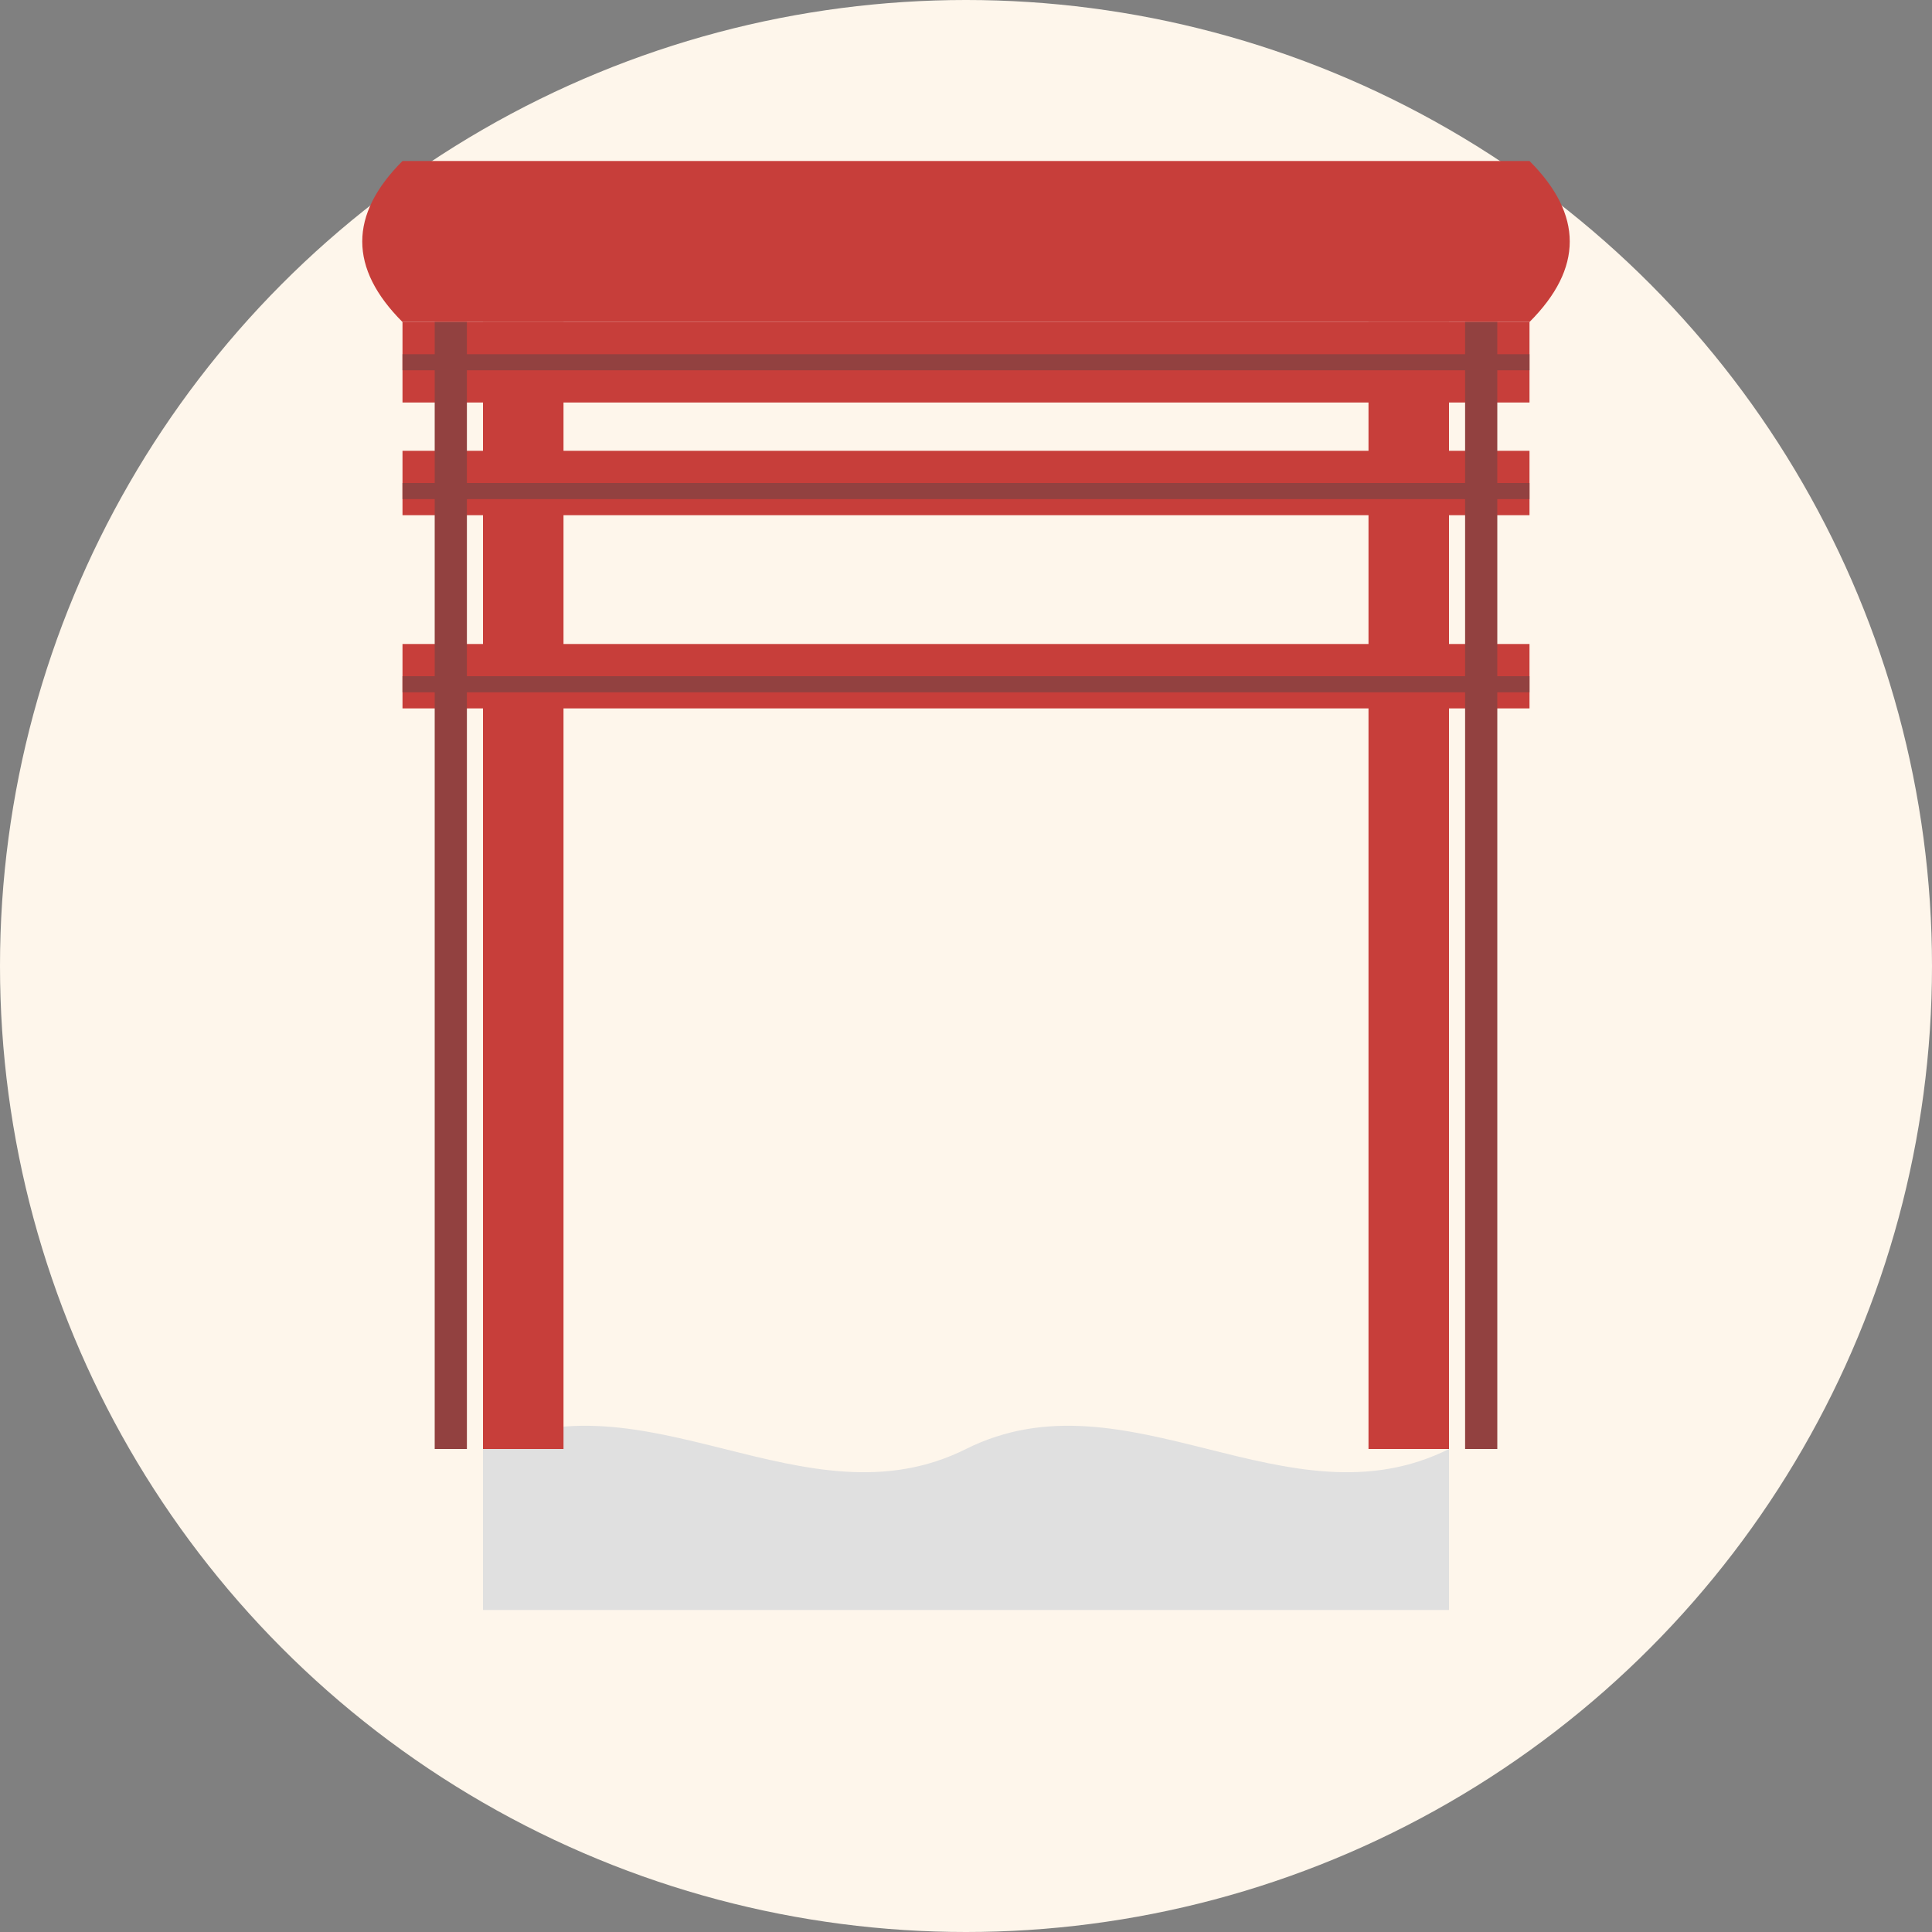 <svg xmlns="http://www.w3.org/2000/svg" viewBox="0 0 120 120">
  <rect x="0" y="0" width="120" height="120" fill="#808080" stroke="none"/>
  <style>
    .bg { fill: #FEF6EB; }
    .torii-main { fill: #C73E3A; }
    .torii-detail { fill: #924140; }
    .path { fill: #E0E0E0; }
    .kanji { fill: #2D2D2D; }
  </style>
  
  <!-- Background Circle -->
  <circle class="bg" cx="60" cy="60" r="60"/>
  
  <!-- Stone Path -->
  <path class="path" d="M30,90 C40,85 50,95 60,90 C70,85 80,95 90,90 L90,100 L30,100 Z"/>
  
  <!-- Torii Gate -->
  <g transform="translate(60, 60)">
    <!-- Main Frame -->
    <rect class="torii-main" x="-30" y="-40" width="5" height="70"/>
    <rect class="torii-main" x="25" y="-40" width="5" height="70"/>
    
    <!-- Top Beam -->
    <rect class="torii-main" x="-35" y="-40" width="70" height="5"/>
    <rect class="torii-main" x="-35" y="-32" width="70" height="4"/>
    
    <!-- Curved Top Extension -->
    <path class="torii-main" d="M-35,-40 Q-40,-45 -35,-50 L35,-50 Q40,-45 35,-40 Z"/>
    
    <!-- Cross Beam -->
    <rect class="torii-main" x="-35" y="-20" width="70" height="4"/>
    
    <!-- Support Details -->
    <rect class="torii-detail" x="-33" y="-40" width="2" height="70"/>
    <rect class="torii-detail" x="31" y="-40" width="2" height="70"/>
    <rect class="torii-detail" x="-35" y="-38" width="70" height="1"/>
    <rect class="torii-detail" x="-35" y="-30" width="70" height="1"/>
    <rect class="torii-detail" x="-35" y="-18" width="70" height="1"/>
  </g>
  
  <!-- Japanese Culture Kanji (文化) - Stylized -->
  <g transform="translate(60, 20)">
    <path class="kanji" d="M-10,5 L10,5 M0,-5 L0,15 M-15,0 L-5,10 M15,0 L5,10"/>
  </g>
</svg>
